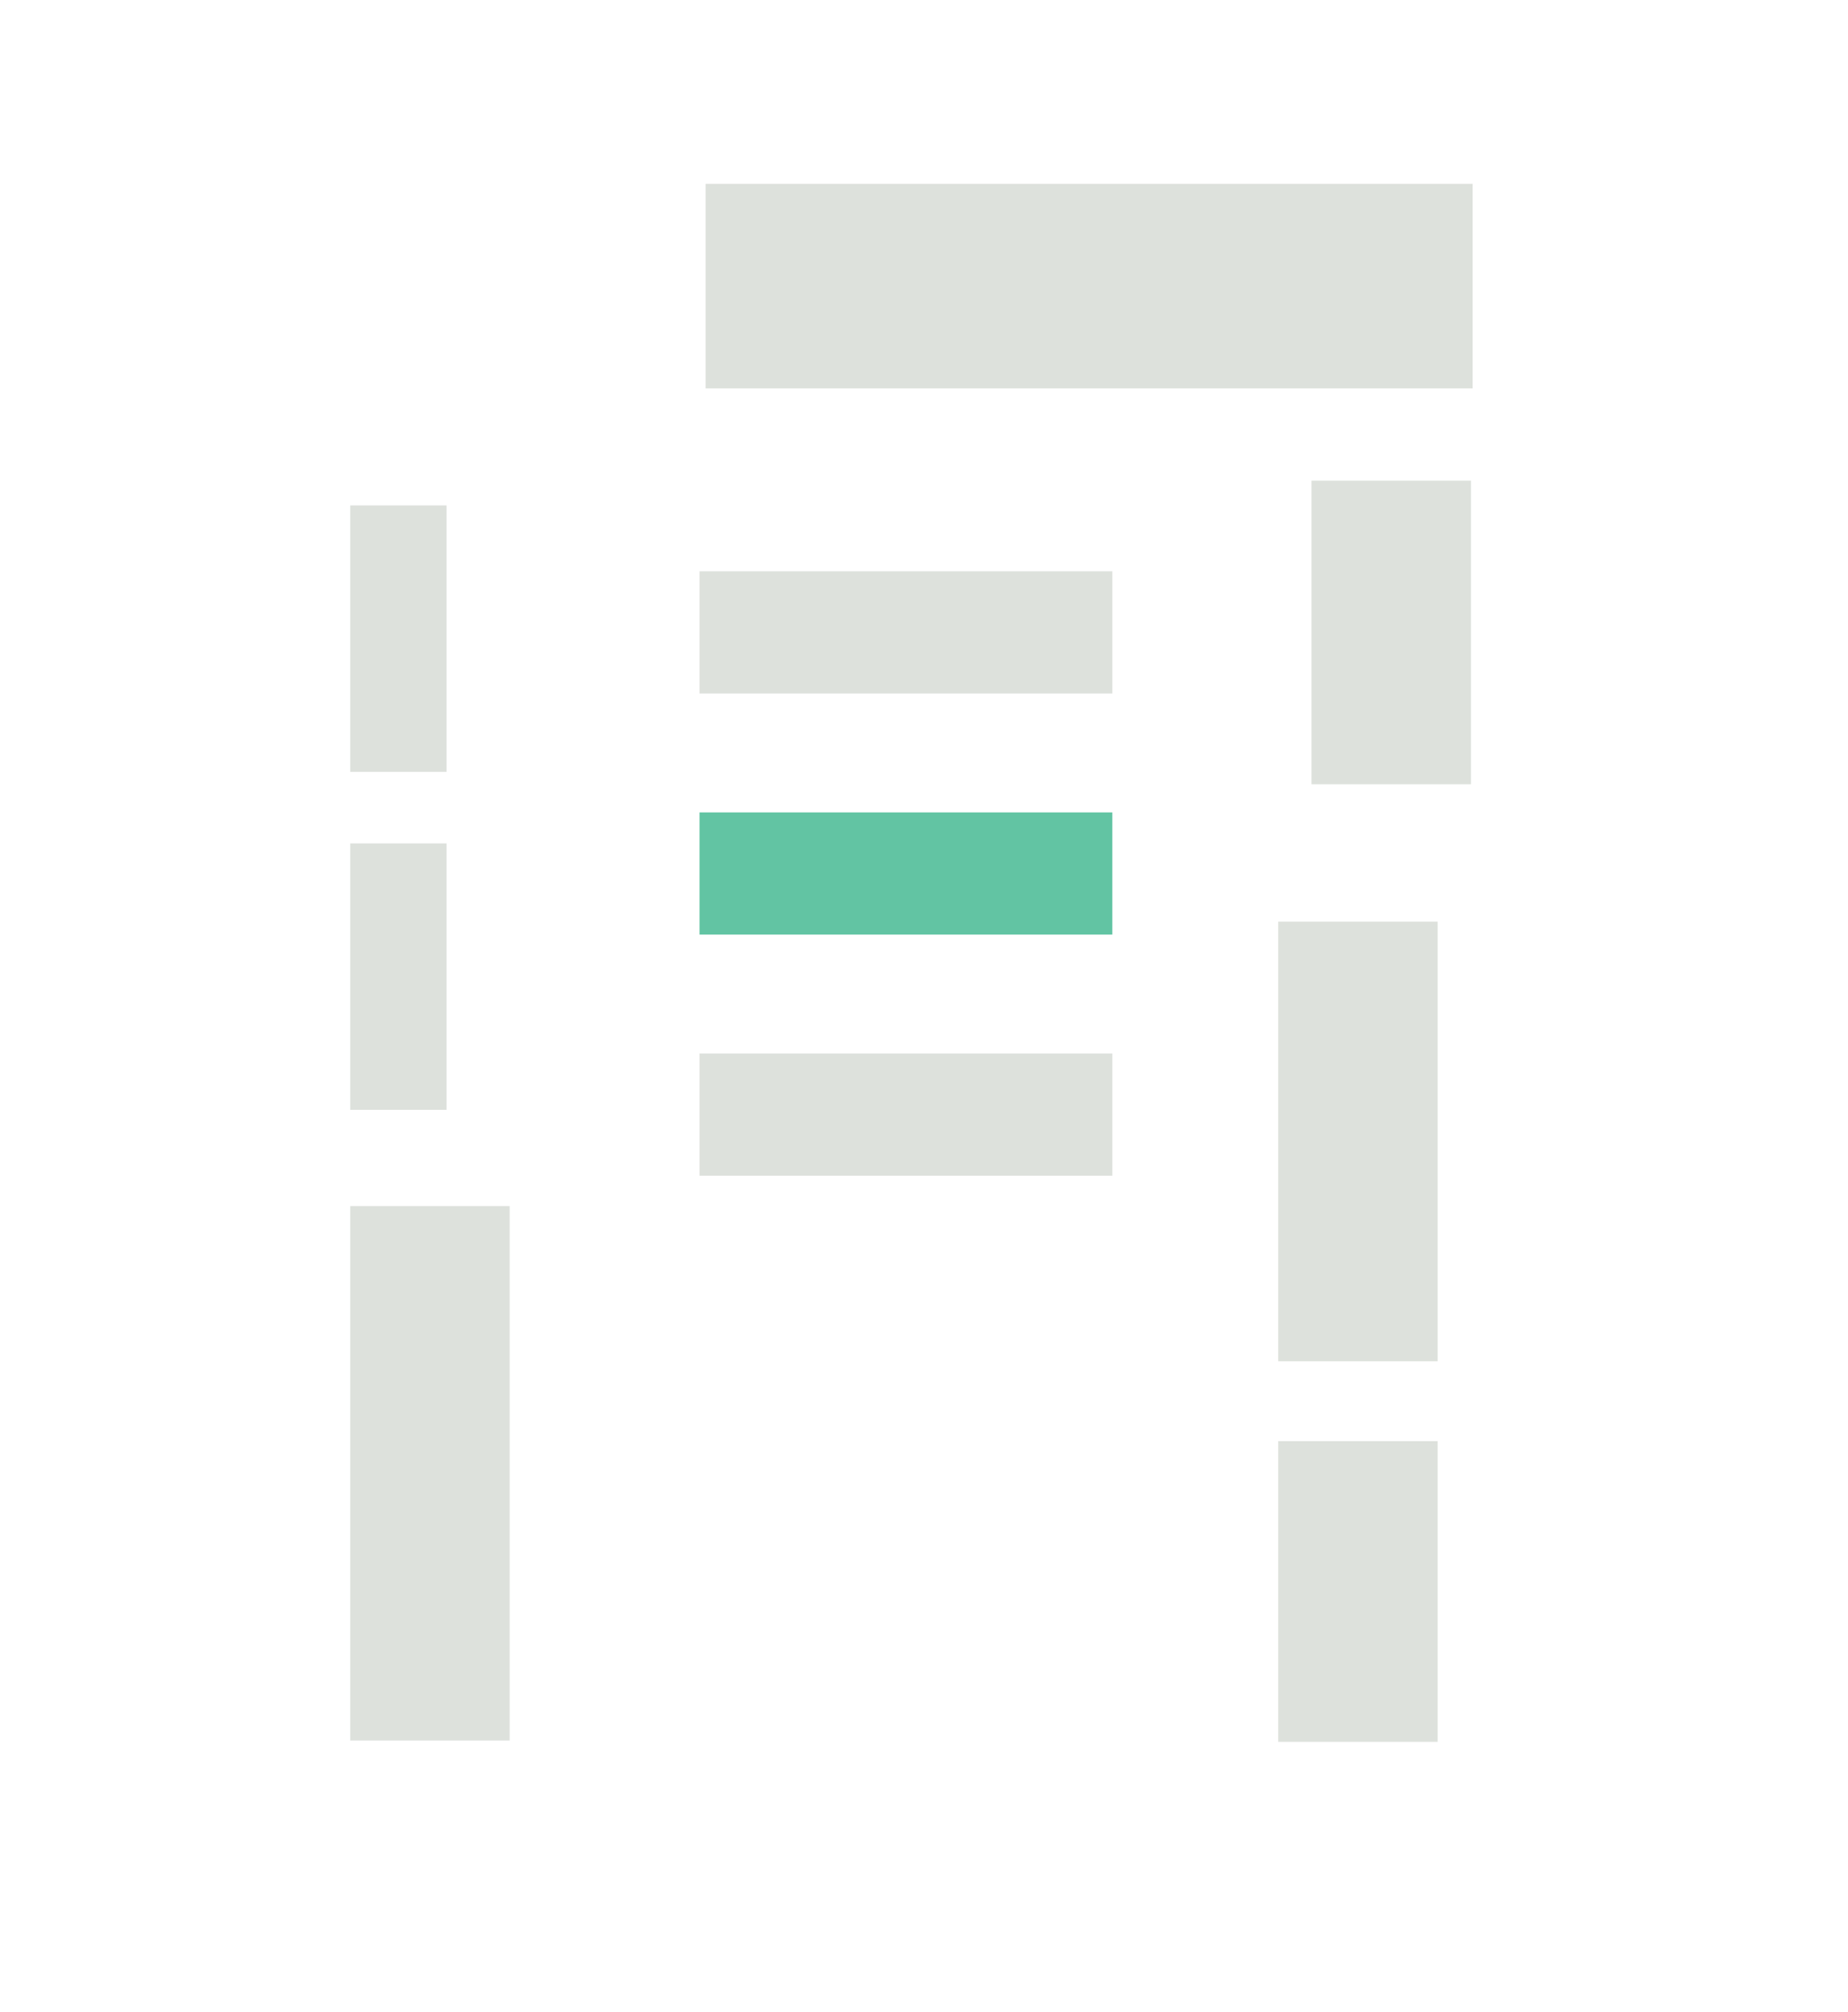 <?xml version="1.0" encoding="UTF-8"?><svg id="Vrstva_1" xmlns="http://www.w3.org/2000/svg" viewBox="0 0 97.14 105.74"><defs><style>.cls-1{fill:#dde1dc;}.cls-2{fill:#62c4a3;}</style></defs><rect class="cls-1" x="36.77" y="30.02" width="21.7" height="6.42"/><rect class="cls-2" x="36.77" y="42.69" width="21.7" height="6.42"/><rect class="cls-1" x="68.94" y="25.26" width="8.38" height="15.95"/><rect class="cls-1" x="67.19" y="48.43" width="8.38" height="23.1"/><rect class="cls-1" x="67.19" y="75.73" width="8.38" height="15.8"/><rect class="cls-1" x="18.41" y="63.38" width="8.38" height="28.08"/><rect class="cls-1" x="18.41" y="44.32" width="5.06" height="14"/><rect class="cls-1" x="18.41" y="26.56" width="5.06" height="14"/><rect class="cls-1" x="37.09" y="9.66" width="40.32" height="10.75"/><rect class="cls-1" x="36.77" y="55.36" width="21.7" height="6.42"/></svg>